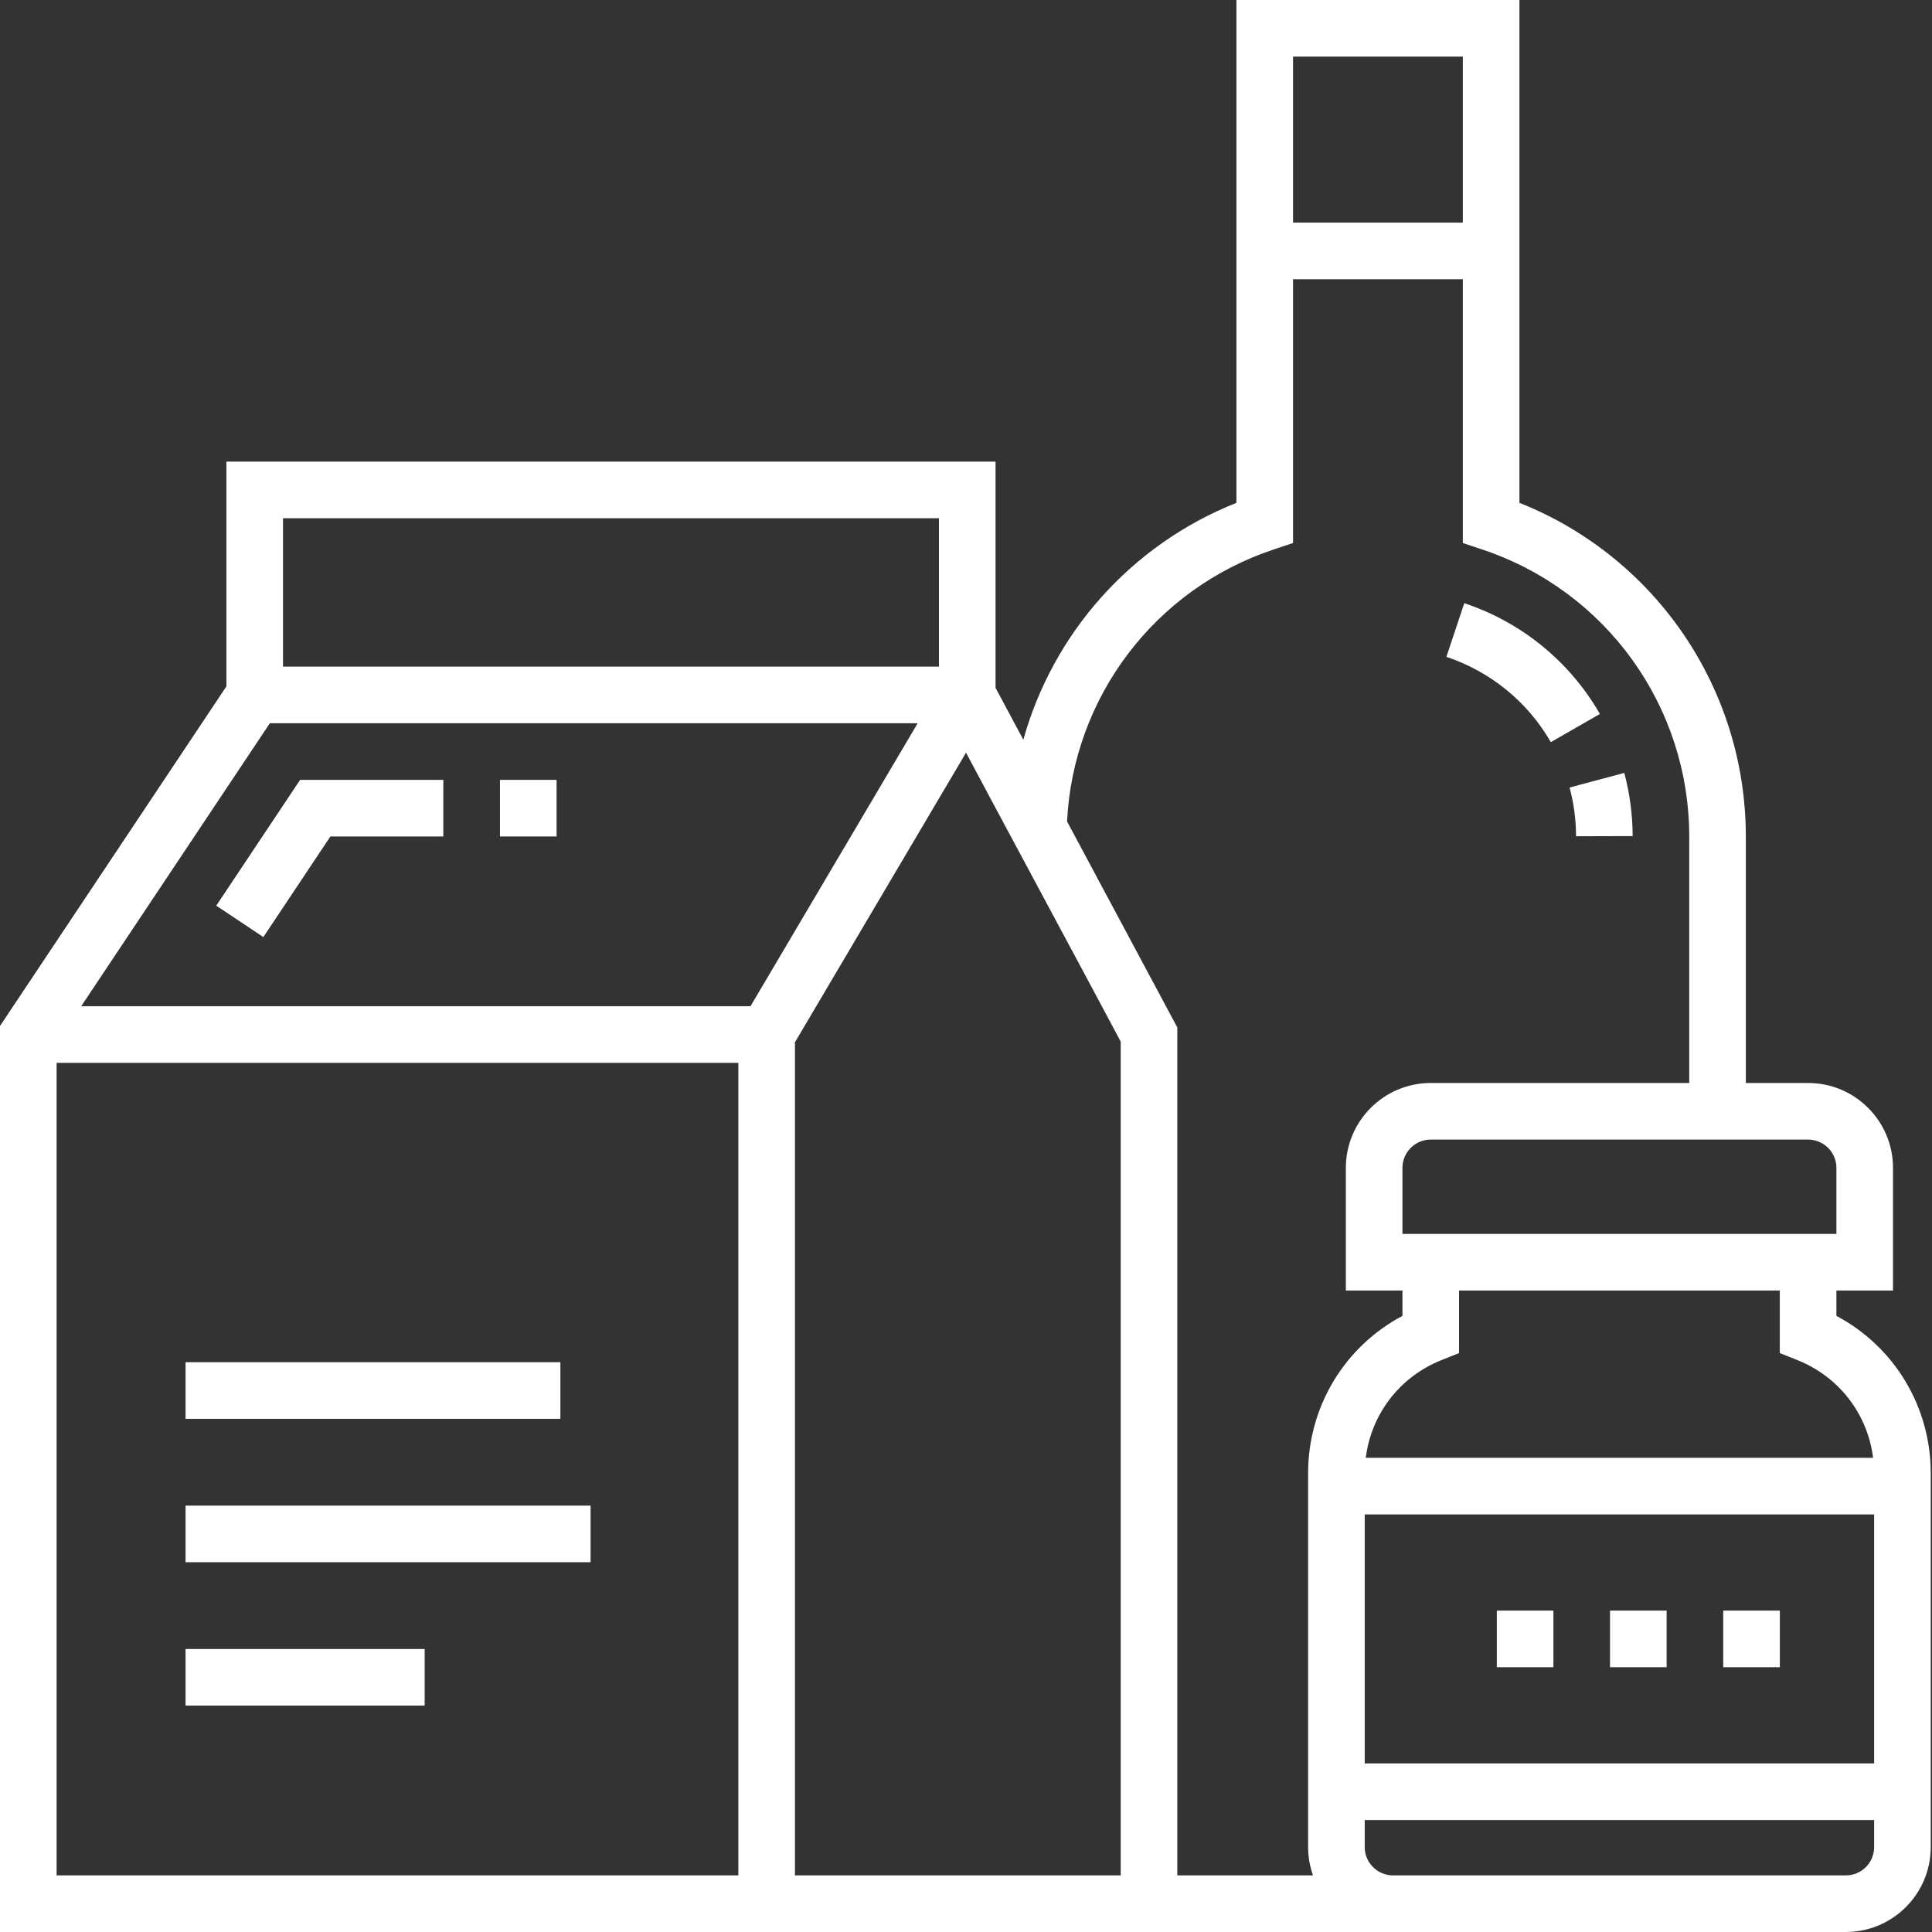 <svg width="104" height="104" viewBox="0 0 104 104" fill="none" xmlns="http://www.w3.org/2000/svg">
<rect x="0" y="0" width="104" height="104" fill="#333333" stroke="none"/>
<g clip-path="url(#clip0_375_9395)">
<path d="M99.362 104C101.882 104 103.932 101.95 103.932 99.43V79.305C103.932 75.712 101.97 72.49 98.854 70.834V69.469H101.901V62.867C101.901 60.347 99.851 58.297 97.33 58.297H93.979V45.042C93.979 37.073 89.126 29.984 81.791 27.068V0H66.557V27.068C60.878 29.326 56.688 34.087 55.086 39.82L53.591 37.027V24.849H12.188V36.947L0 55.229V104H99.362ZM100.829 78.474H73.519C73.814 76.127 75.342 74.116 77.584 73.219L78.541 72.836V69.469H95.807V72.836L96.764 73.219C99.007 74.116 100.534 76.127 100.829 78.474ZM97.33 61.344C98.171 61.344 98.854 62.027 98.854 62.867V66.422H75.494V62.867C75.494 62.027 76.178 61.344 77.018 61.344H97.33ZM69.604 3.047H78.744V11.984H69.604V3.047ZM15.234 27.896H50.544V35.885H15.234V27.896ZM39.744 100.953H3.047V57.213H39.745V100.953H39.744ZM4.37 54.166L14.526 38.932H49.398L40.399 54.166H4.37ZM60.328 100.953H42.792V56.106L52.002 40.515C52.002 40.547 60.234 55.862 60.328 56.072C60.326 56.067 60.331 56.077 60.328 56.072V100.953ZM70.679 100.953H63.375V55.308L57.439 44.218C57.775 37.533 62.158 31.713 68.562 29.578L69.604 29.231V15.031H78.744V29.231L79.786 29.578C86.453 31.8 90.932 38.014 90.932 45.042V58.297H77.018C74.498 58.297 72.447 60.347 72.447 62.867V69.469H75.494V70.834C72.378 72.49 70.416 75.712 70.416 79.305V99.43C70.416 99.964 70.51 100.476 70.679 100.953ZM100.885 99.43C100.885 100.27 100.202 100.953 99.362 100.953H74.987C74.147 100.953 73.463 100.27 73.463 99.43V97.974H100.885V99.43ZM100.885 94.927H73.463V81.521H100.885V94.927Z" fill="white"/>
<path d="M26.914 41.98H29.961V45.027H26.914V41.98Z" fill="white"/>
<path d="M11.641 48.753L14.176 50.443L17.786 45.027H23.865V41.98H16.155L11.641 48.753Z" fill="white"/>
<path d="M84.839 45.015L87.886 45.007C87.883 43.856 87.731 42.712 87.435 41.605L84.492 42.393C84.72 43.245 84.837 44.128 84.839 45.015Z" fill="white"/>
<path d="M83.482 39.95L86.123 38.432C84.504 35.616 81.911 33.498 78.823 32.469L77.859 35.358C80.238 36.152 82.235 37.782 83.482 39.95Z" fill="white"/>
<path d="M9.988 73.328H30.166V76.375H9.988V73.328Z" fill="white"/>
<path d="M9.988 81.047H31.791V84.094H9.988V81.047Z" fill="white"/>
<path d="M9.988 88.766H22.859V91.812H9.988V88.766Z" fill="white"/>
<path d="M80.574 86.699H83.621V89.746H80.574V86.699Z" fill="white"/>
<path d="M86.668 86.699H89.715V89.746H86.668V86.699Z" fill="white"/>
<path d="M92.762 86.699H95.809V89.746H92.762V86.699Z" fill="white"/>
</g>
<defs>
<clipPath id="clip0_375_9395">
<rect width="104" height="104" fill="white"/>
</clipPath>
</defs>
</svg>
